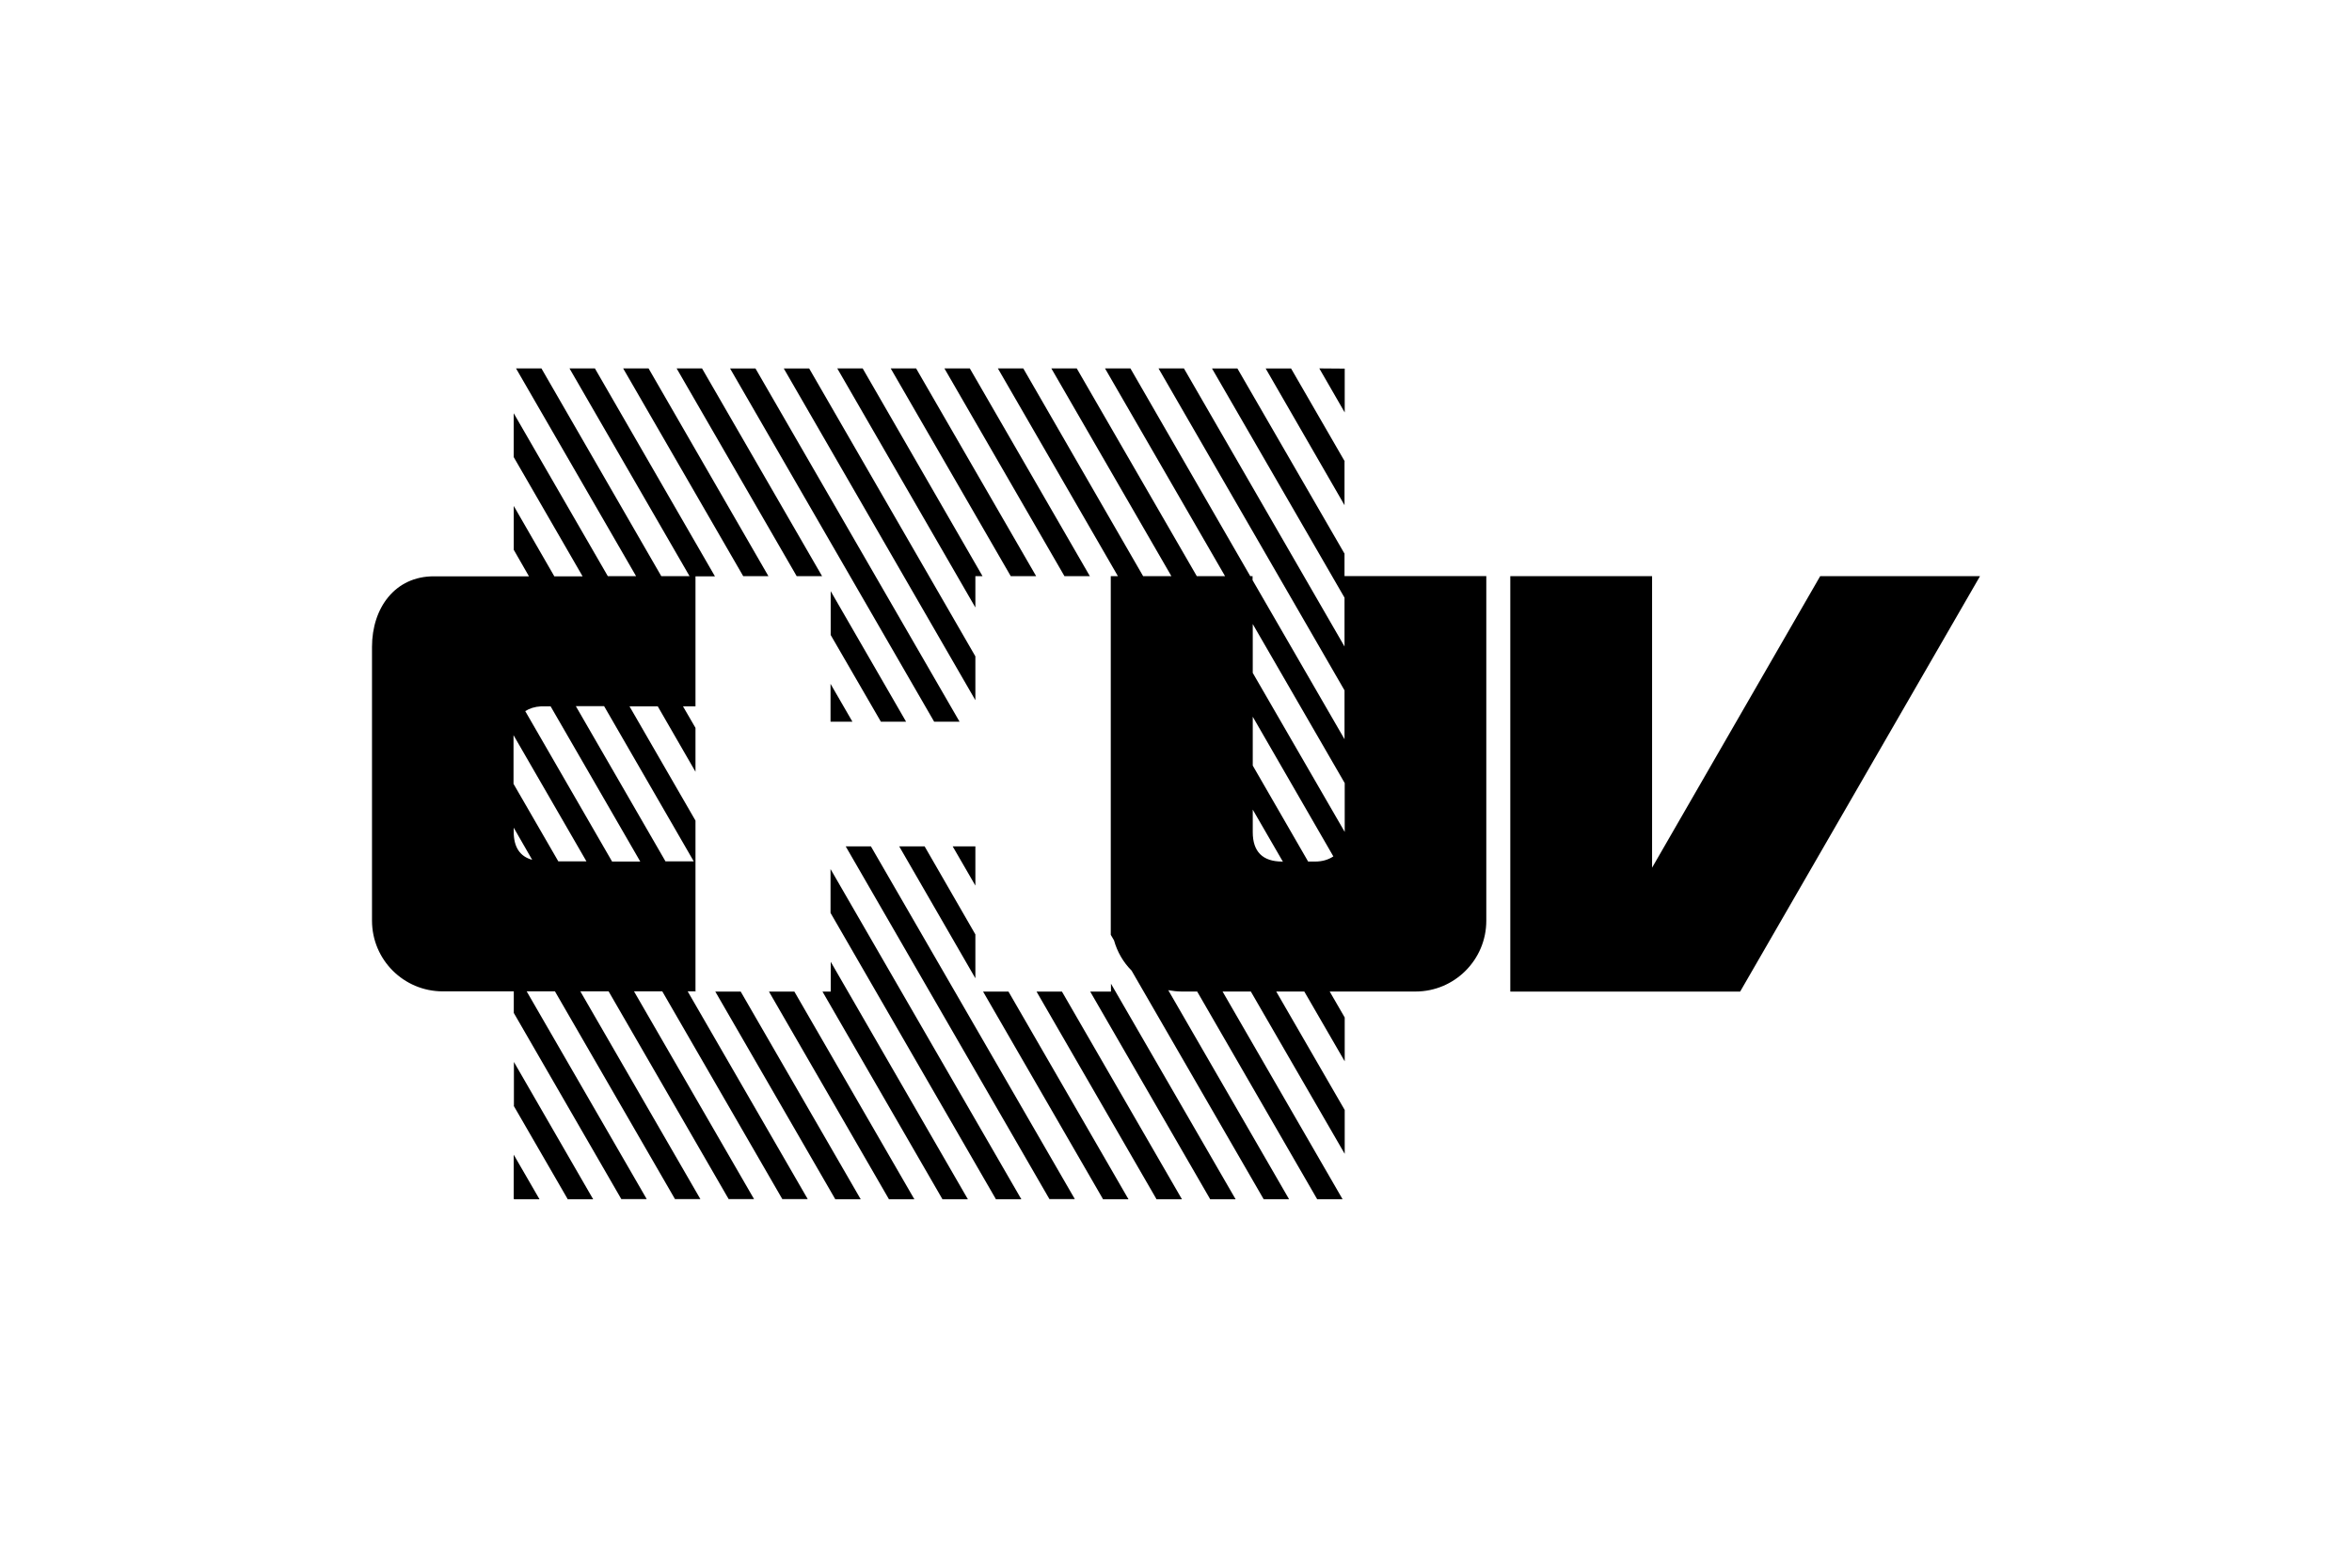 <?xml version="1.0" encoding="UTF-8"?>
<svg id="Calque_1" data-name="Calque 1" xmlns="http://www.w3.org/2000/svg" viewBox="0 0 600 400">
  <path d="M248.82,238.42l-12.95-22.47h-6.48l19.43,33.66v-11.19ZM211.87,184.15h5.59l-5.59-9.67v9.67ZM343.04,94.05s-6.48-.05-6.48-.05l6.48,11.24v-11.19ZM283.41,253h-5.3l30.62,53h6.48l-31.8-55.01v2.01ZM209.71,147l-30.62-53h-6.48l30.62,53h6.48ZM196.02,147l-30.57-53h-6.48l30.62,53h6.48-.05ZM248.82,147h1.82l-30.57-53h-6.48l35.23,61v-8ZM264.32,147l-30.62-53h-6.48l30.62,53h6.48ZM278.02,147l-30.62-53h-6.48l30.62,53h6.48ZM343.04,117.71l-13.69-23.7h-6.48l20.12,34.89v-11.19h.05ZM248.82,167.47l-42.4-73.46h-6.48l48.88,84.65v-11.19ZM244.79,184.15l-52.07-90.14h-6.48l52.07,90.14h6.48ZM248.82,215.95h-5.79l5.79,10.01v-10.01ZM231.15,184.15l-19.24-33.32v11.19l12.81,22.13h6.48-.05ZM196.16,253l30.62,53h6.48l-30.62-53h-6.48ZM211.87,232.93l42.2,73.07h6.48l-48.68-84.26v11.19ZM211.87,253h-2.06l30.62,53h6.48l-34.99-60.6v7.61h-.05ZM215.74,215.95l51.97,90h6.48l-52.02-90h-6.48.05ZM264.42,253l30.62,53h6.48l-30.62-53h-6.48ZM250.78,253l30.62,53h6.48l-30.62-53h-6.48ZM131.05,305.8l.1.2h6.48l-6.58-11.38v11.19ZM464.34,147l-42.89,74.39v-74.39h-36.17v106h58.64l61.19-106h-40.78ZM131.05,282.15l13.79,23.85h6.48l-20.22-35.04v11.19h-.05ZM343.04,141.36l-27.38-47.35h-6.48l33.81,58.49v12.46l-40.97-70.96h-6.48l47.45,82.15v12.46l-23.46-40.58v-1.03h-.59l-30.57-53h-6.48l30.62,53h-7.21l-30.62-53h-6.48l30.62,53h-7.21l-30.57-53h-6.48l30.62,53h-1.82v91.52l.83,1.42c.83,2.94,2.36,5.59,4.47,7.7l33.71,58.35h6.48l-30.82-53.34c1.13.2,2.26.34,3.44.34h3.93l30.62,53h6.48l-30.62-53h7.21l23.95,41.42v-11.19l-17.47-30.23h7.16l10.31,17.81v-11.19l-3.83-6.62h21.89c9.96,0,18.06-8.1,18.06-18.06v-87.94h-36.17v-5.64h.05ZM327.09,219.83c-5.01,0-7.51-2.55-7.51-7.51v-5.74l7.7,13.3h-.15l-.05-.05ZM335.48,219.83h-1.77l-14.13-24.49v-12.46l20.56,35.63c-1.18.79-2.7,1.32-4.66,1.32h0ZM343.04,212.27l-23.46-40.58v-12.46l23.46,40.58v12.46ZM177.42,253v-43.62l-16.83-29.15h7.21l9.62,16.68v-11.19l-3.19-5.5h3.19v-33.17h4.96l-30.62-53.05h-6.48l30.62,53h-7.21l-30.57-53h-6.48l30.62,53h-7.21l-24-41.56v11.19l17.57,30.42h-7.21l-10.35-17.96v11.19l3.88,6.77h-24.19c-9.96-.05-15.85,8.05-15.85,18.01v69.83c0,10.01,8.1,18.06,18.06,18.06h18.11v5.5l27.43,47.5h6.48l-30.62-53h7.21l30.62,53h6.48l-30.62-53h7.21l30.62,53h6.48l-30.62-53h7.21l30.62,53h6.48l-30.62-53h2.11l-.1.05ZM131.05,212.27v-1.08l4.71,8.19c-3.09-.83-4.71-3.19-4.71-7.12ZM142.43,219.78l-11.43-19.78v-12.42l18.6,32.19h-7.21.05ZM156.12,219.78l-22.13-38.33c1.08-.69,2.36-1.13,4.07-1.23h2.4l22.87,39.6h-7.21v-.05ZM146.9,180.18h7.21l22.87,39.6h-7.21l-22.87-39.6ZM182.47,253l30.62,53h6.48l-30.62-53h-6.48Z"/>
</svg>